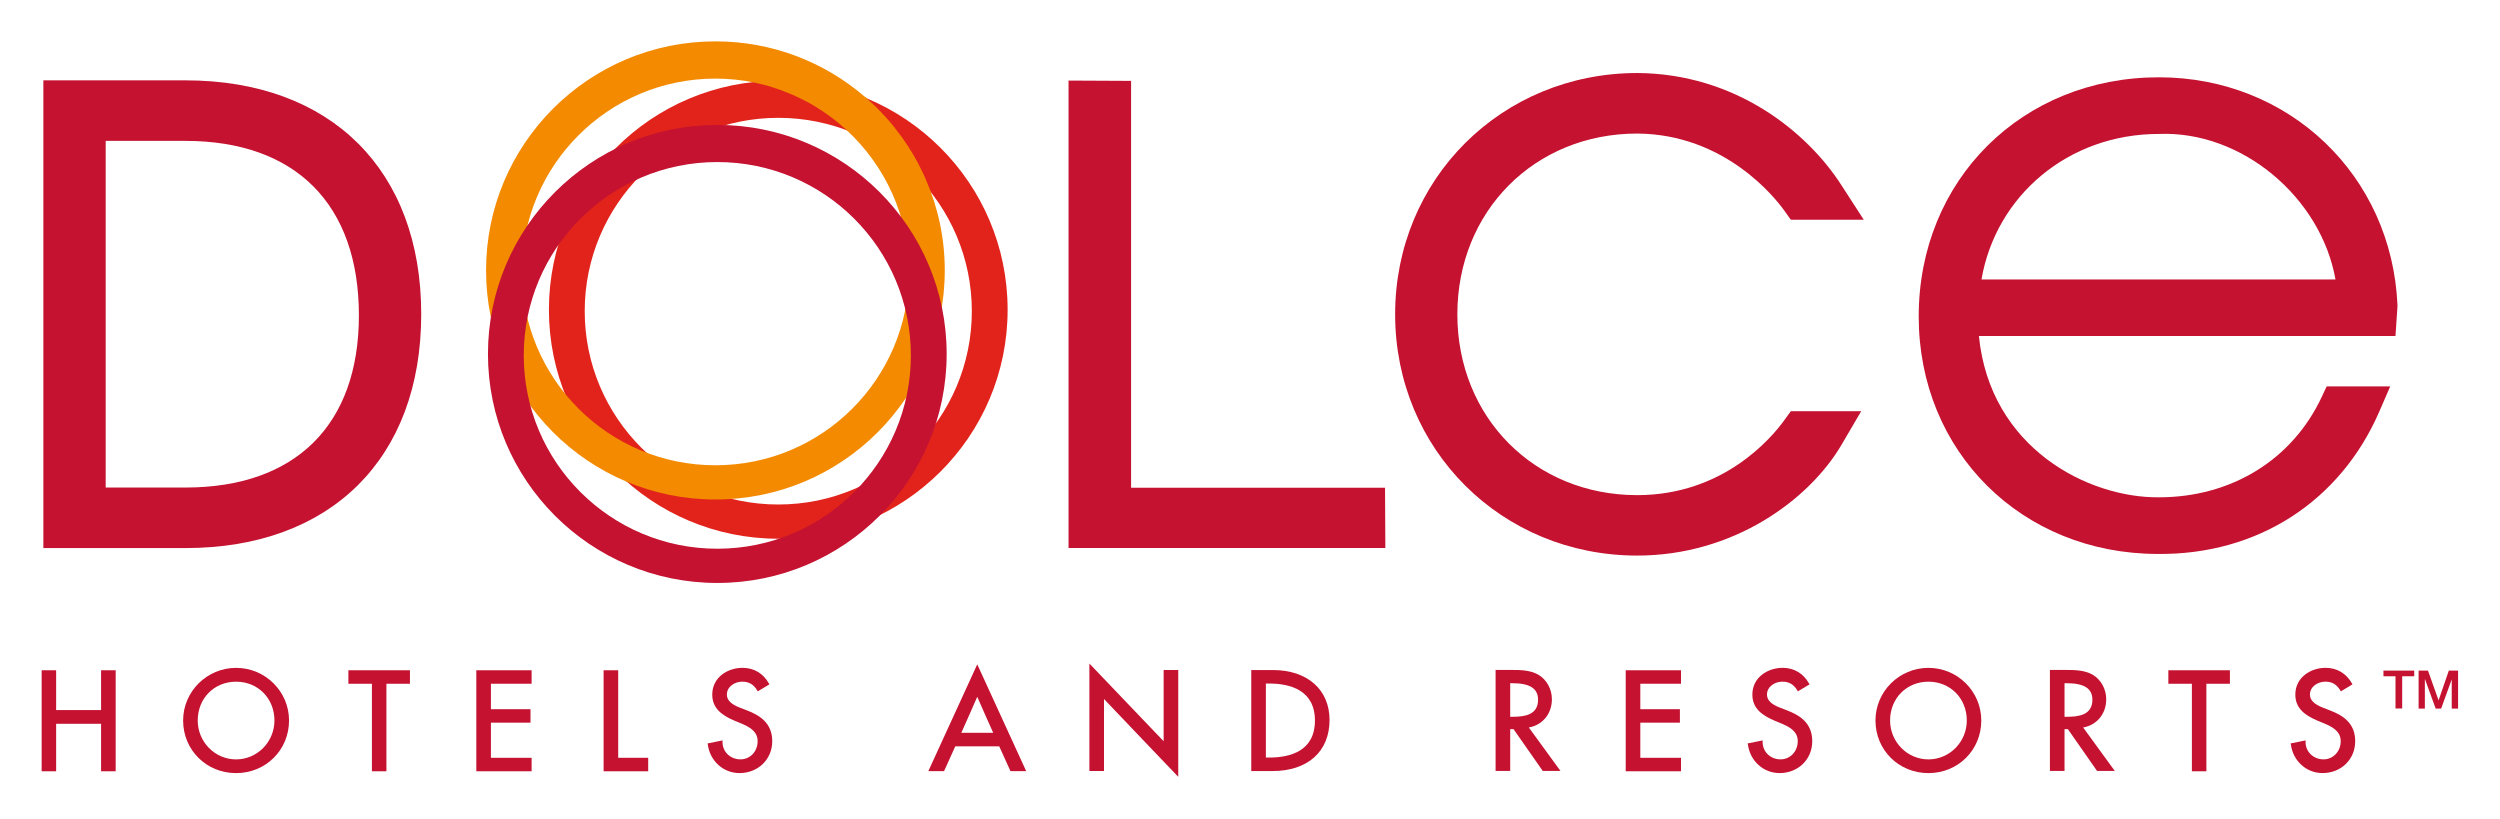 <?xml version="1.0" encoding="UTF-8" standalone="no"?>
<!-- Created with Inkscape (http://www.inkscape.org/) -->

<svg
   xmlns:dc="http://purl.org/dc/elements/1.1/"
   xmlns:cc="http://creativecommons.org/ns#"
   xmlns:rdf="http://www.w3.org/1999/02/22-rdf-syntax-ns#"
   xmlns:svg="http://www.w3.org/2000/svg"
   xmlns="http://www.w3.org/2000/svg"
   xmlns:sodipodi="http://sodipodi.sourceforge.net/DTD/sodipodi-0.dtd"
   xmlns:inkscape="http://www.inkscape.org/namespaces/inkscape"
   width="29.915"
   height="9.797"
   viewBox="0 0 7.915 2.592"
   version="1.1"
   id="svg16964"
   inkscape:version="0.92.0 r15299"
   sodipodi:docname="dolce hotels.svg">
  <defs
     id="defs16958" />
  <sodipodi:namedview
     id="base"
     pagecolor="#ffffff"
     bordercolor="#666666"
     borderopacity="1.0"
     inkscape:pageopacity="0.0"
     inkscape:pageshadow="2"
     inkscape:zoom="27.736019"
     inkscape:cx="14.457734"
     inkscape:cy="4.3983412"
     inkscape:document-units="mm"
     inkscape:current-layer="layer1"
     showgrid="false"
     fit-margin-top="0"
     fit-margin-left="0"
     fit-margin-right="0"
     fit-margin-bottom="0"
     units="px"
     inkscape:window-width="1280"
     inkscape:window-height="744"
     inkscape:window-x="-4"
     inkscape:window-y="-4"
     inkscape:window-maximized="1" />
  <g
     inkscape:label="Layer 1"
     inkscape:groupmode="layer"
     id="layer1"
     transform="translate(-122.419,-186.715)">
    <g
       id="g17117"
       transform="translate(0.132,-0.132)">
      <g
         transform="matrix(0.353,0,0,-0.353,122.607,188.969)"
         id="g5080">
        <path
           inkscape:connector-curvature="0"
           id="path5082"
           style="fill:#c41230;fill-opacity:1;fill-rule:nonzero;stroke:none"
           d="M 0,0 V -0.357 H -0.403 V 0 h -0.13 v -0.906 h 0.13 V -0.48 H 0 V -0.906 H 0.131 V 0 Z" />
      </g>
      <g
         transform="matrix(0.353,0,0,-0.353,122.913,189.128)"
         id="g5092">
        <path
           inkscape:connector-curvature="0"
           id="path5094"
           style="fill:#c41230;fill-opacity:1;fill-rule:nonzero;stroke:none"
           d="M 0,0 C 0,0.199 0.148,0.348 0.344,0.348 0.54,0.348 0.688,0.199 0.688,0 0.688,-0.192 0.534,-0.349 0.344,-0.349 0.154,-0.349 0,-0.192 0,0 m -0.131,0 c 0,-0.265 0.209,-0.472 0.475,-0.472 0.266,0 0.475,0.207 0.475,0.472 0,0.26 -0.213,0.472 -0.475,0.472 C 0.083,0.472 -0.131,0.26 -0.131,0" />
      </g>
      <g
         transform="matrix(0.353,0,0,-0.353,123.39,188.969)"
         id="g5096">
        <path
           inkscape:connector-curvature="0"
           id="path5098"
           style="fill:#c41230;fill-opacity:1;fill-rule:nonzero;stroke:none"
           d="m 0,0 v -0.121 h 0.211 v -0.785 h 0.13 v 0.785 H 0.552 V 0 Z" />
      </g>
      <g
         transform="matrix(0.353,0,0,-0.353,123.795,188.969)"
         id="g5100">
        <path
           inkscape:connector-curvature="0"
           id="path5102"
           style="fill:#c41230;fill-opacity:1;fill-rule:nonzero;stroke:none"
           d="m 0,0 v -0.906 h 0.496 v 0.121 H 0.131 v 0.315 h 0.355 v 0.121 H 0.131 v 0.228 H 0.496 V 0 Z" />
      </g>
      <g
         transform="matrix(0.353,0,0,-0.353,124.198,188.969)"
         id="g5104">
        <path
           inkscape:connector-curvature="0"
           id="path5106"
           style="fill:#c41230;fill-opacity:1;fill-rule:nonzero;stroke:none"
           d="m 0,0 v -0.906 h 0.4 v 0.121 H 0.131 V 0 Z" />
      </g>
      <g
         transform="matrix(0.353,0,0,-0.353,124.542,189.046)"
         id="g5108">
        <path
           inkscape:connector-curvature="0"
           id="path5110"
           style="fill:#c41230;fill-opacity:1;fill-rule:nonzero;stroke:none"
           d="M 0,0 C 0,-0.13 0.096,-0.189 0.199,-0.234 L 0.26,-0.259 c 0.071,-0.03 0.147,-0.069 0.147,-0.159 0,-0.092 -0.067,-0.163 -0.154,-0.163 -0.045,0 -0.087,0.017 -0.118,0.048 -0.028,0.029 -0.044,0.068 -0.043,0.11 v 0.012 l -0.133,-0.027 0.001,-0.01 c 0.02,-0.148 0.139,-0.256 0.284,-0.256 0.167,0 0.294,0.123 0.294,0.286 0,0.165 -0.115,0.233 -0.226,0.276 L 0.247,-0.117 C 0.169,-0.087 0.131,-0.049 0.131,0 c 0,0.072 0.072,0.116 0.138,0.116 0.06,0 0.101,-0.024 0.134,-0.078 L 0.408,0.029 0.513,0.092 0.508,0.1 C 0.457,0.19 0.374,0.24 0.271,0.24 0.14,0.24 0,0.156 0,0" />
      </g>
      <g
         transform="matrix(0.353,0,0,-0.353,125.381,189.053)"
         id="g5112">
        <path
           inkscape:connector-curvature="0"
           id="path5114"
           style="fill:#c41230;fill-opacity:1;fill-rule:nonzero;stroke:none"
           d="M 0,0 C 0.016,-0.036 0.131,-0.299 0.143,-0.323 H -0.143 C -0.131,-0.299 -0.016,-0.036 0,0 m -0.439,-0.667 h 0.141 c 0,0 0.096,0.211 0.101,0.223 H 0.197 C 0.202,-0.456 0.298,-0.667 0.298,-0.667 H 0.439 L 0,0.291 Z" />
      </g>
      <g
         transform="matrix(0.353,0,0,-0.353,125.736,189.288)"
         id="g5116">
        <path
           inkscape:connector-curvature="0"
           id="path5118"
           style="fill:#c41230;fill-opacity:1;fill-rule:nonzero;stroke:none"
           d="M 0,0 H 0.131 V 0.646 C 0.163,0.611 0.797,-0.052 0.797,-0.052 V 0.906 H 0.666 V 0.267 C 0.633,0.301 0,0.964 0,0.964 Z" />
      </g>
      <g
         transform="matrix(0.353,0,0,-0.353,126.305,189.011)"
         id="g5120">
        <path
           inkscape:connector-curvature="0"
           id="path5122"
           style="fill:#c41230;fill-opacity:1;fill-rule:nonzero;stroke:none"
           d="M 0,0 C 0.187,0 0.411,-0.058 0.411,-0.332 0.411,-0.607 0.187,-0.664 0,-0.664 H -0.029 V 0 Z m -0.16,0.121 v -0.906 h 0.19 c 0.316,0 0.512,0.175 0.512,0.458 0,0.272 -0.199,0.448 -0.508,0.448 z" />
      </g>
      <g
         transform="matrix(0.353,0,0,-0.353,127.075,189.01)"
         id="g5124">
        <path
           inkscape:connector-curvature="0"
           id="path5126"
           style="fill:#c41230;fill-opacity:1;fill-rule:nonzero;stroke:none"
           d="m 0,0 c 0.158,0 0.231,-0.048 0.231,-0.148 0,-0.136 -0.12,-0.153 -0.225,-0.153 H -0.019 V 0 Z m -0.15,0.119 v -0.906 h 0.131 v 0.375 h 0.03 c 0.006,-0.009 0.262,-0.375 0.262,-0.375 h 0.159 c 0,0 -0.268,0.369 -0.284,0.39 0.122,0.021 0.207,0.122 0.207,0.253 0,0.092 -0.047,0.176 -0.121,0.22 -0.076,0.043 -0.167,0.043 -0.24,0.043 z" />
      </g>
      <g
         transform="matrix(0.353,0,0,-0.353,127.434,188.969)"
         id="g5128">
        <path
           inkscape:connector-curvature="0"
           id="path5130"
           style="fill:#c41230;fill-opacity:1;fill-rule:nonzero;stroke:none"
           d="m 0,0 v -0.906 h 0.496 v 0.121 H 0.131 v 0.315 h 0.355 v 0.121 H 0.131 v 0.228 H 0.496 V 0 Z" />
      </g>
      <g
         transform="matrix(0.353,0,0,-0.353,127.835,189.046)"
         id="g5132">
        <path
           inkscape:connector-curvature="0"
           id="path5134"
           style="fill:#c41230;fill-opacity:1;fill-rule:nonzero;stroke:none"
           d="M 0,0 C 0,-0.13 0.096,-0.189 0.199,-0.234 L 0.26,-0.259 c 0.071,-0.03 0.147,-0.069 0.147,-0.159 0,-0.092 -0.068,-0.163 -0.154,-0.163 -0.046,0 -0.087,0.017 -0.118,0.048 -0.028,0.029 -0.044,0.068 -0.043,0.11 v 0.012 l -0.134,-0.027 0.002,-0.01 c 0.02,-0.148 0.139,-0.256 0.284,-0.256 0.167,0 0.293,0.123 0.293,0.286 0,0.165 -0.114,0.233 -0.225,0.276 L 0.247,-0.117 C 0.169,-0.087 0.131,-0.049 0.131,0 c 0,0.072 0.071,0.116 0.138,0.116 0.06,0 0.101,-0.024 0.134,-0.078 L 0.408,0.029 0.513,0.092 0.508,0.1 C 0.457,0.19 0.374,0.24 0.271,0.24 0.14,0.24 0,0.156 0,0" />
      </g>
      <g
         transform="matrix(0.353,0,0,-0.353,128.271,189.128)"
         id="g5136">
        <path
           inkscape:connector-curvature="0"
           id="path5138"
           style="fill:#c41230;fill-opacity:1;fill-rule:nonzero;stroke:none"
           d="M 0,0 C 0,0.199 0.148,0.348 0.344,0.348 0.54,0.348 0.688,0.199 0.688,0 0.688,-0.192 0.534,-0.349 0.344,-0.349 0.154,-0.349 0,-0.192 0,0 m -0.131,0 c 0,-0.265 0.209,-0.472 0.475,-0.472 0.266,0 0.474,0.207 0.474,0.472 0,0.26 -0.212,0.472 -0.474,0.472 C 0.082,0.472 -0.131,0.26 -0.131,0" />
      </g>
      <g
         transform="matrix(0.353,0,0,-0.353,128.83,189.01)"
         id="g5140">
        <path
           inkscape:connector-curvature="0"
           id="path5142"
           style="fill:#c41230;fill-opacity:1;fill-rule:nonzero;stroke:none"
           d="m 0,0 c 0.158,0 0.231,-0.048 0.231,-0.148 0,-0.136 -0.12,-0.153 -0.225,-0.153 H -0.019 V 0 Z m -0.15,0.119 v -0.906 h 0.131 v 0.375 h 0.03 c 0.006,-0.009 0.262,-0.375 0.262,-0.375 h 0.159 c 0,0 -0.269,0.369 -0.284,0.39 0.122,0.021 0.207,0.122 0.207,0.253 0,0.092 -0.047,0.176 -0.121,0.22 -0.076,0.043 -0.167,0.043 -0.24,0.043 z" />
      </g>
      <g
         transform="matrix(0.353,0,0,-0.353,129.152,188.969)"
         id="g5144">
        <path
           inkscape:connector-curvature="0"
           id="path5146"
           style="fill:#c41230;fill-opacity:1;fill-rule:nonzero;stroke:none"
           d="m 0,0 v -0.121 h 0.211 v -0.785 h 0.13 v 0.785 H 0.552 V 0 Z" />
      </g>
      <g
         transform="matrix(0.353,0,0,-0.353,129.554,189.046)"
         id="g5156">
        <path
           inkscape:connector-curvature="0"
           id="path5158"
           style="fill:#c41230;fill-opacity:1;fill-rule:nonzero;stroke:none"
           d="M 0,0 C 0,-0.13 0.096,-0.189 0.199,-0.234 L 0.26,-0.259 c 0.071,-0.03 0.147,-0.069 0.147,-0.159 0,-0.092 -0.068,-0.163 -0.154,-0.163 -0.046,0 -0.087,0.017 -0.118,0.048 -0.028,0.029 -0.044,0.068 -0.043,0.11 v 0.012 l -0.134,-0.027 0.002,-0.01 c 0.02,-0.148 0.139,-0.256 0.284,-0.256 0.167,0 0.293,0.123 0.293,0.286 0,0.165 -0.114,0.233 -0.226,0.276 L 0.247,-0.117 C 0.169,-0.087 0.131,-0.049 0.131,0 c 0,0.072 0.071,0.116 0.138,0.116 0.06,0 0.101,-0.024 0.134,-0.078 L 0.408,0.029 0.513,0.092 0.508,0.1 C 0.457,0.19 0.374,0.24 0.271,0.24 0.14,0.24 0,0.156 0,0" />
      </g>
      <g
         transform="matrix(0.353,0,0,-0.353,122.874,187.293)"
         id="g5160">
        <path
           inkscape:connector-curvature="0"
           id="path5162"
           style="fill:#c41230;fill-opacity:1;fill-rule:nonzero;stroke:none"
           d="M 0,0 C 0.989,0 1.556,-0.57 1.556,-1.565 1.556,-2.546 0.989,-3.109 0,-3.109 H -0.715 V 0 Z M -1.274,0.543 V -3.652 H 0 c 1.304,0 2.115,0.804 2.115,2.098 0,1.293 -0.811,2.097 -2.115,2.097 z" />
      </g>
      <path
         d="m 125.67,187.102 v 1.48 h 1.003 l -0.001,-0.191 h -0.804 v -1.288 z"
         style="fill:#c41230;fill-opacity:1;fill-rule:nonzero;stroke:none;stroke-width:0.353"
         id="path5166"
         inkscape:connector-curvature="0" />
      <g
         transform="matrix(0.353,0,0,-0.353,126.704,187.842)"
         id="g5176">
        <path
           inkscape:connector-curvature="0"
           id="path5178"
           style="fill:#c41230;fill-opacity:1;fill-rule:nonzero;stroke:none"
           d="m 0,0 c 0,-1.213 0.954,-2.164 2.171,-2.164 0.862,0 1.54,0.498 1.831,0.991 L 4.18,-0.869 H 3.549 l -0.06,-0.083 c -0.114,-0.157 -0.545,-0.67 -1.318,-0.67 -0.92,0 -1.613,0.697 -1.613,1.622 0,0.924 0.693,1.621 1.613,1.621 C 2.957,1.616 3.407,1.046 3.489,0.932 L 3.549,0.848 H 4.203 L 4.002,1.159 C 3.692,1.641 3.049,2.158 2.173,2.164 0.954,2.164 0,1.213 0,0" />
      </g>
      <g
         transform="matrix(0.353,0,0,-0.353,129.122,187.271)"
         id="g5180">
        <path
           inkscape:connector-curvature="0"
           id="path5182"
           style="fill:#c41230;fill-opacity:1;fill-rule:nonzero;stroke:none"
           d="M 0,0 C 0.75,0.03 1.455,-0.575 1.584,-1.305 H -1.591 C -1.461,-0.551 -0.81,0 0,0 m -2.154,-1.637 c 0,-1.211 0.923,-2.13 2.147,-2.13 0.891,-0.008 1.633,0.469 1.984,1.277 l 0.098,0.226 H 1.505 L 1.461,-2.358 C 1.197,-2.922 0.651,-3.259 0,-3.259 c -0.634,-0.006 -1.515,0.441 -1.614,1.447 h 3.736 l 0.018,0.266 v 0.009 C 2.09,-0.372 1.169,0.508 0,0.508 c -1.228,0 -2.154,-0.922 -2.154,-2.145" />
      </g>
      <g
         transform="matrix(0.353,0,0,-0.353,124.751,187.22)"
         id="g5184">
        <path
           inkscape:connector-curvature="0"
           id="path5186"
           style="fill:#e2231b;fill-opacity:1;fill-rule:nonzero;stroke:none"
           d="m 0,0 c -0.958,0 -1.736,-0.776 -1.736,-1.734 0,-0.957 0.778,-1.734 1.736,-1.734 0.959,0 1.736,0.777 1.736,1.734 C 1.736,-0.776 0.959,0 0,0 m 2.057,-1.721 c 0,-1.135 -0.921,-2.054 -2.057,-2.054 -1.136,0 -2.057,0.919 -2.057,2.054 0,1.135 0.921,2.054 2.057,2.054 1.136,0 2.057,-0.919 2.057,-2.054" />
      </g>
      <g
         transform="matrix(0.353,0,0,-0.353,124.552,188.32)"
         id="g5188">
        <path
           inkscape:connector-curvature="0"
           id="path5190"
           style="fill:#f38a00;fill-opacity:1;fill-rule:nonzero;stroke:none"
           d="m 0,0 c -0.959,0 -1.736,0.776 -1.736,1.734 0,0.957 0.777,1.734 1.736,1.734 0.117,0 0.232,-0.012 0.343,-0.034 C 0.35,3.433 0.357,3.431 0.364,3.429 0.405,3.421 0.447,3.41 0.487,3.398 0.504,3.393 0.52,3.388 0.537,3.382 0.566,3.373 0.594,3.362 0.622,3.351 0.669,3.333 0.715,3.314 0.76,3.291 0.768,3.287 0.776,3.284 0.784,3.279 0.818,3.263 0.85,3.245 0.882,3.226 0.885,3.224 0.888,3.222 0.892,3.22 0.994,3.158 1.09,3.087 1.176,3.007 1.519,2.69 1.736,2.238 1.736,1.734 1.736,0.776 0.959,0 0,0 M 1.886,2.566 C 1.883,2.573 1.88,2.581 1.876,2.589 1.862,2.621 1.847,2.652 1.83,2.683 1.828,2.689 1.826,2.693 1.823,2.699 1.764,2.812 1.694,2.918 1.616,3.017 1.614,3.021 1.611,3.023 1.609,3.027 1.584,3.058 1.558,3.089 1.531,3.118 1.53,3.12 1.529,3.122 1.527,3.123 1.501,3.151 1.475,3.179 1.448,3.206 1.434,3.219 1.42,3.233 1.406,3.246 1.395,3.257 1.383,3.268 1.371,3.278 1.362,3.287 1.352,3.296 1.343,3.305 1.342,3.305 1.34,3.305 1.339,3.306 0.979,3.615 0.512,3.802 0,3.802 c -1.136,0 -2.057,-0.92 -2.057,-2.054 0,-1.135 0.921,-2.055 2.057,-2.055 1.136,0 2.057,0.92 2.057,2.055 0,0.291 -0.061,0.567 -0.171,0.818" />
      </g>
      <g
         transform="matrix(0.353,0,0,-0.353,124.558,187.36)"
         id="g5192">
        <path
           inkscape:connector-curvature="0"
           id="path5194"
           style="fill:#c41230;fill-opacity:1;fill-rule:nonzero;stroke:none"
           d="m 0,0 c -0.959,0 -1.736,-0.776 -1.736,-1.734 0,-0.957 0.777,-1.734 1.736,-1.734 0.959,0 1.736,0.777 1.736,1.734 C 1.736,-0.776 0.959,0 0,0 m 2.057,-1.721 c 0,-1.134 -0.921,-2.054 -2.057,-2.054 -1.136,0 -2.057,0.92 -2.057,2.054 0,1.135 0.921,2.054 2.057,2.054 1.136,0 2.057,-0.919 2.057,-2.054" />
      </g>
      <g
         transform="matrix(0.353,0,0,-0.353,129.833,188.988)"
         id="g5196">
        <path
           inkscape:connector-curvature="0"
           id="path5198"
           style="fill:#c41230;fill-opacity:1;fill-rule:nonzero;stroke:none"
           d="m 0,0 h 0.108 v -0.289 h 0.06 V 0 H 0.276 V 0.051 H 0 Z" />
      </g>
      <g
         transform="matrix(0.353,0,0,-0.353,130.04,188.97)"
         id="g5200">
        <path
           inkscape:connector-curvature="0"
           id="path5202"
           style="fill:#c41230;fill-opacity:1;fill-rule:nonzero;stroke:none"
           d="m 0,0 -0.092,-0.267 v 0 L -0.187,0 h -0.084 v -0.341 h 0.056 v 0.262 h 0.002 l 0.095,-0.262 h 0.049 l 0.095,0.262 v 0 -0.262 H 0.083 V 0 Z" />
      </g>
    </g>
  </g>
</svg>
